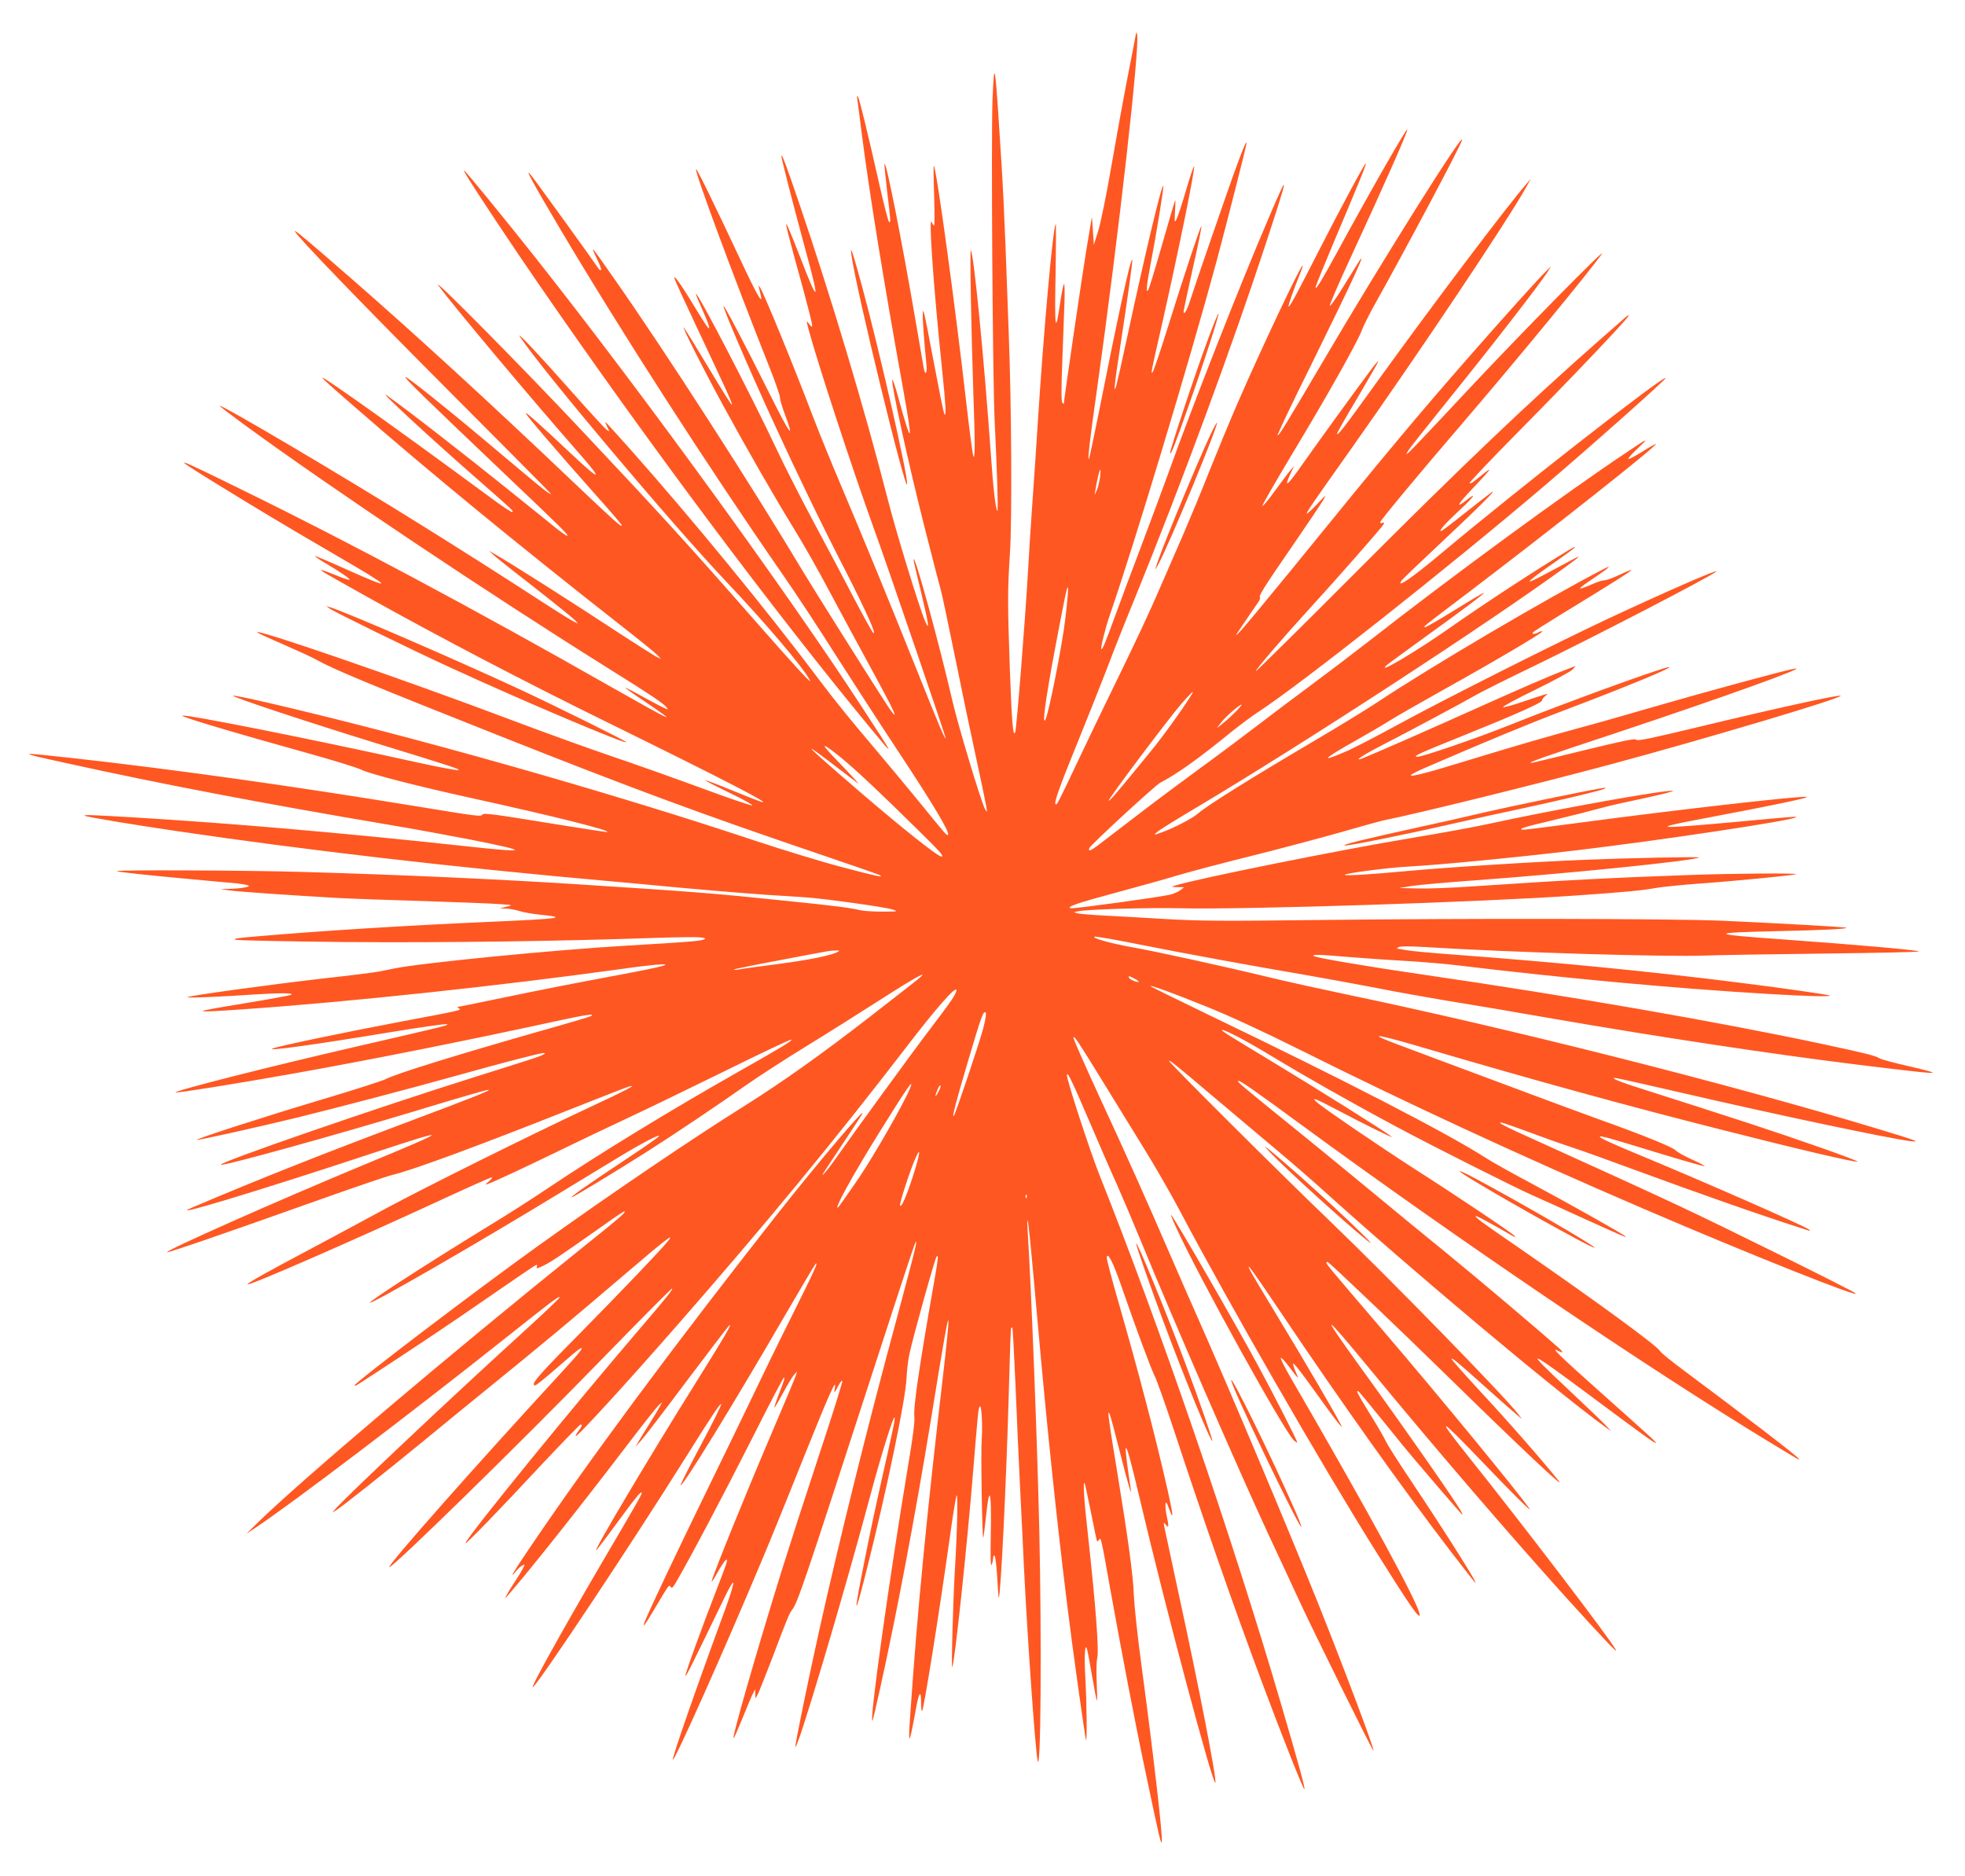 <?xml version="1.0" standalone="no"?>
<!DOCTYPE svg PUBLIC "-//W3C//DTD SVG 20010904//EN"
 "http://www.w3.org/TR/2001/REC-SVG-20010904/DTD/svg10.dtd">
<svg version="1.0" xmlns="http://www.w3.org/2000/svg"
 width="1280pt" height="1222pt" viewBox="0 0 1280 1222"
 preserveAspectRatio="xMidYMid meet">
<g transform="translate(0,1222) scale(0.1,-0.1)"
fill="#ff5722" stroke="none">
<path d="M7401 12007 c0 -5 -26 -135 -56 -290 -30 -155 -79 -425 -109 -599
-30 -175 -68 -357 -83 -405 l-28 -88 -6 95 c-3 52 -6 90 -7 83 -1 -7 -18 -106
-37 -220 -27 -165 -145 -969 -145 -992 0 -3 -4 -1 -10 5 -7 7 -7 99 0 274 5
146 12 318 14 383 2 64 1 117 -3 117 -4 0 -15 -55 -25 -122 -31 -213 -37 -176
-30 182 3 184 4 333 1 330 -18 -17 -78 -687 -117 -1295 -11 -176 -27 -410 -35
-520 -8 -110 -22 -321 -30 -470 -18 -308 -73 -1002 -82 -1025 -14 -37 -22 63
-35 413 -15 435 -15 510 1 757 14 209 10 963 -8 1425 -6 154 -15 411 -21 570
-6 160 -17 394 -25 520 -43 690 -48 729 -60 430 -9 -258 1 -1803 14 -2085 17
-349 24 -595 18 -589 -11 9 -27 144 -42 362 -44 622 -112 1318 -131 1336 -7 7
2 -505 16 -919 12 -330 12 -454 0 -420 -5 14 -25 167 -45 340 -72 635 -195
1534 -212 1550 -3 3 -2 -84 2 -192 3 -109 4 -198 0 -198 -3 0 -10 10 -16 23
-21 48 11 -413 66 -943 26 -247 31 -342 15 -303 -5 12 -34 156 -65 321 -31
166 -60 313 -65 329 -8 26 -8 26 -9 -12 -1 -36 10 -184 24 -322 6 -57 -9 -73
-18 -20 -3 17 -27 154 -52 302 -89 520 -194 1053 -203 1027 -2 -6 6 -88 17
-181 24 -195 25 -209 11 -195 -5 5 -32 111 -60 234 -75 334 -131 563 -141 580
-6 10 -8 3 -4 -20 3 -19 14 -107 25 -195 52 -407 143 -968 271 -1678 68 -377
61 -396 -28 -72 -21 77 -39 131 -41 120 -5 -39 101 -525 203 -930 57 -225 109
-426 115 -445 6 -19 46 -210 90 -425 43 -214 106 -514 139 -665 33 -151 62
-293 66 -315 6 -39 5 -39 -9 -15 -24 43 -173 537 -211 700 -88 382 -251 976
-254 925 -1 -5 22 -104 50 -218 49 -204 57 -259 24 -181 -41 98 -189 582 -244
798 -147 575 -367 1311 -575 1921 -86 253 -115 330 -116 308 0 -17 76 -313
155 -604 99 -360 89 -372 -36 -46 -46 119 -85 213 -87 208 -3 -10 11 -67 109
-422 32 -118 59 -224 59 -235 0 -17 -3 -16 -20 6 -19 25 -19 24 0 -47 63 -229
281 -895 423 -1288 84 -230 467 -1352 467 -1363 -1 -18 -40 73 -190 448 -182
455 -349 861 -497 1210 -55 129 -133 321 -173 425 -135 354 -319 803 -349 852
-11 17 -12 17 -7 -2 3 -11 8 -33 12 -50 15 -67 -27 6 -134 235 -175 373 -283
593 -288 588 -11 -12 237 -682 465 -1257 45 -112 81 -214 81 -227 0 -13 11
-53 24 -89 79 -209 48 -170 -100 128 -150 300 -286 559 -291 554 -7 -8 168
-416 330 -767 146 -319 323 -685 468 -965 134 -263 207 -427 175 -395 -8 8
-65 112 -127 230 -61 118 -178 339 -260 491 -81 152 -189 363 -239 470 -163
347 -516 1027 -527 1015 -2 -2 17 -48 42 -103 46 -102 58 -146 29 -108 -8 11
-49 76 -91 145 -83 137 -132 203 -118 162 4 -13 68 -153 142 -310 204 -433
236 -503 230 -508 -3 -3 -70 104 -150 238 -80 134 -153 252 -162 263 -26 33
137 -290 262 -518 152 -279 332 -592 460 -800 57 -92 160 -274 229 -405 70
-130 179 -334 244 -452 137 -252 183 -340 177 -346 -2 -2 -20 20 -40 50 -72
108 -485 764 -552 876 -337 564 -898 1435 -1231 1910 -155 222 -162 231 -119
141 20 -40 34 -76 30 -79 -3 -4 -9 -2 -13 4 -46 68 -428 597 -448 619 -37 43
14 -51 191 -350 398 -672 964 -1551 1444 -2244 90 -129 244 -363 343 -520 100
-157 290 -451 423 -652 222 -336 334 -523 320 -537 -7 -7 -7 -8 -184 210 -83
102 -232 280 -329 395 -98 114 -234 282 -302 373 -364 485 -849 1077 -1265
1545 -81 91 -149 165 -151 165 -3 0 3 -14 12 -32 17 -32 17 -32 -4 -18 -12 8
-113 119 -225 245 -216 244 -372 410 -339 360 148 -222 985 -1216 1338 -1589
257 -271 502 -559 549 -646 21 -38 -81 72 -369 400 -401 458 -602 679 -1101
1209 -389 415 -1004 1037 -949 961 85 -118 606 -740 918 -1095 157 -179 140
-183 -45 -9 -215 202 -299 277 -304 272 -5 -5 209 -255 452 -528 95 -106 173
-197 173 -202 0 -16 -43 23 -314 280 -550 523 -1012 947 -1431 1313 -307 268
-390 337 -384 322 11 -31 428 -463 1014 -1051 733 -736 666 -668 640 -654 -20
10 -68 50 -407 335 -277 233 -521 427 -527 421 -7 -7 119 -129 644 -629 378
-359 424 -405 409 -405 -6 0 -39 23 -75 52 -35 29 -165 133 -289 233 -305 246
-681 538 -810 629 -72 51 292 -286 615 -568 211 -185 210 -184 202 -192 -3 -4
-75 44 -159 107 -315 232 -630 461 -846 613 -305 213 -305 212 -19 -37 491
-428 1054 -890 1747 -1434 113 -88 214 -171 225 -183 l20 -23 -34 17 c-18 10
-119 74 -225 143 -325 214 -716 462 -821 522 l-40 23 35 -32 c19 -17 141 -114
270 -214 129 -101 244 -194 255 -206 l20 -23 -35 18 c-19 10 -111 67 -203 127
-237 154 -493 317 -767 488 -515 322 -1330 804 -1330 786 0 -2 73 -58 163
-124 572 -418 1592 -1100 2387 -1597 249 -155 341 -217 360 -241 14 -16 13
-17 -5 -10 -11 4 -73 36 -137 71 -64 36 -120 65 -125 65 -4 0 53 -41 127 -90
227 -154 194 -139 -205 87 -905 515 -1721 951 -2410 1288 -468 230 -483 234
-190 53 247 -153 484 -295 790 -473 377 -219 391 -237 73 -95 -110 50 -203 89
-205 87 -2 -3 29 -24 69 -47 99 -59 160 -101 155 -107 -3 -3 -45 11 -93 31
-48 20 -89 34 -91 32 -4 -4 4 -9 302 -176 483 -269 1023 -552 1590 -830 730
-359 1052 -525 975 -504 -14 4 -101 38 -194 76 -92 38 -170 67 -172 65 -2 -2
69 -39 158 -82 90 -43 156 -80 148 -82 -8 -2 -156 48 -328 112 -172 63 -438
158 -590 209 -152 52 -443 157 -647 234 -696 263 -1695 607 -1659 572 5 -5 83
-41 174 -80 91 -40 188 -84 215 -100 104 -59 352 -162 1205 -500 849 -337
1315 -509 2055 -760 215 -73 397 -136 405 -141 34 -19 -22 -7 -245 52 -127 33
-378 110 -560 170 -970 324 -2262 689 -3193 904 -111 26 -208 45 -214 43 -16
-6 505 -178 927 -308 502 -154 562 -174 539 -177 -12 -2 -136 21 -275 52 -683
151 -1493 312 -1521 303 -17 -6 326 -108 832 -249 157 -44 308 -90 335 -104
57 -28 370 -108 720 -185 516 -113 937 -218 875 -220 -8 0 -152 22 -320 49
-432 70 -480 77 -489 63 -8 -13 -31 -10 -446 58 -806 132 -1558 237 -2210 310
-381 42 -384 41 -64 -29 614 -136 1294 -266 2124 -406 149 -25 383 -68 521
-95 400 -79 386 -89 -58 -40 -798 86 -1490 146 -2138 185 -270 16 -326 18
-319 11 6 -7 319 -59 599 -100 837 -124 1820 -238 2815 -326 66 -6 165 -15
220 -20 282 -28 668 -60 815 -70 91 -5 203 -13 250 -16 119 -8 514 -63 564
-79 39 -13 37 -13 -64 -14 -58 0 -123 4 -145 9 -67 16 -156 28 -510 64 -445
46 -550 55 -1345 106 -519 33 -1130 61 -1790 80 -340 10 -1207 14 -1199 5 6
-6 214 -28 499 -54 124 -12 252 -23 285 -26 33 -4 66 -10 74 -14 14 -9 -52
-20 -133 -22 l-51 -1 55 -8 c58 -9 413 -33 710 -50 96 -5 346 -14 555 -20 209
-7 427 -15 485 -19 103 -7 104 -7 60 -18 l-45 -11 42 -1 c23 -1 62 -8 86 -16
25 -8 86 -19 137 -24 182 -19 134 -26 -320 -46 -554 -24 -1111 -59 -1549 -97
-109 -9 -137 -14 -115 -20 16 -5 335 -11 709 -15 646 -5 1396 5 2025 27 140 5
273 6 294 3 37 -6 38 -7 15 -15 -23 -9 -113 -16 -489 -38 -480 -28 -1345 -113
-1520 -149 -25 -5 -70 -14 -100 -20 -30 -6 -197 -27 -370 -46 -341 -39 -870
-112 -879 -121 -6 -7 213 2 429 17 173 11 272 11 245 -2 -11 -5 -143 -29 -294
-54 -369 -60 -371 -65 -16 -40 688 47 1691 155 2475 264 74 11 169 22 210 26
137 11 53 -12 -231 -65 -310 -58 -460 -87 -808 -159 -134 -28 -247 -51 -250
-51 -3 0 0 -4 8 -9 19 -12 24 -11 -374 -86 -366 -69 -806 -161 -840 -176 -42
-19 293 28 770 107 182 30 344 53 360 52 33 -4 16 -8 -575 -144 -560 -129
-1197 -290 -1186 -301 5 -5 391 56 766 123 480 85 1133 215 1747 349 162 35
223 43 193 26 -8 -5 -152 -48 -320 -95 -558 -159 -948 -280 -1020 -317 -19
-10 -199 -68 -400 -128 -388 -116 -834 -260 -828 -267 5 -4 364 75 652 145
260 64 745 191 1056 278 282 79 529 143 550 143 13 -1 13 -2 -1 -10 -20 -12
-42 -19 -439 -144 -641 -201 -1691 -564 -1661 -574 23 -8 750 194 1276 353
279 85 449 134 465 135 28 1 -90 -46 -500 -200 -604 -227 -984 -378 -1429
-567 -179 -76 399 98 1157 348 551 182 544 171 -51 -75 -544 -226 -1290 -557
-1269 -564 11 -3 372 121 967 333 242 86 469 164 505 172 124 29 553 187 1140
420 201 80 379 149 395 154 63 18 -8 -20 -268 -141 -384 -180 -1048 -510
-1312 -652 -126 -69 -342 -184 -480 -258 -313 -166 -428 -231 -422 -237 11
-10 669 277 1245 543 183 85 338 154 345 154 6 -1 -1 -12 -18 -26 -28 -23 -28
-24 -5 -16 51 19 231 103 445 207 121 59 330 159 465 222 135 63 427 205 649
314 223 110 409 198 414 196 14 -4 -51 -44 -343 -209 -453 -257 -909 -536
-1240 -758 -96 -65 -276 -180 -400 -255 -383 -235 -760 -478 -760 -491 0 -17
706 390 1235 713 127 77 293 178 370 225 160 98 296 169 276 144 -8 -9 -111
-81 -231 -160 -225 -149 -349 -236 -336 -236 10 0 270 158 476 288 200 127
463 304 662 444 80 56 256 170 390 252 134 82 354 221 490 308 231 148 318
195 238 129 -19 -16 -161 -126 -315 -246 -306 -238 -571 -426 -813 -578 -353
-221 -876 -576 -1342 -910 -413 -296 -1200 -895 -1200 -912 0 -4 6 -3 13 1 57
34 522 341 677 448 384 265 488 336 495 336 4 0 5 -7 1 -15 -4 -11 9 -8 47 11
53 27 111 66 342 229 152 108 185 129 185 122 0 -11 -44 -49 -270 -230 -872
-701 -1834 -1516 -2125 -1800 l-70 -69 50 33 c228 150 1019 750 1644 1247 311
247 339 268 347 260 2 -3 -114 -113 -258 -244 -440 -400 -1127 -1048 -1203
-1134 l-20 -23 20 11 c27 14 331 255 572 453 109 90 306 251 438 358 324 263
526 431 869 724 270 231 334 280 289 224 -43 -55 -290 -313 -576 -604 -276
-279 -327 -338 -290 -338 6 0 69 51 141 114 72 63 138 119 147 123 37 21 6
-19 -127 -163 -550 -597 -1124 -1246 -1112 -1258 13 -14 852 807 1388 1358
247 254 451 459 454 457 6 -6 -33 -55 -188 -236 -457 -533 -1148 -1382 -1158
-1423 -4 -16 200 194 500 516 133 141 245 257 250 257 13 0 9 -13 -12 -40 -11
-14 -20 -29 -20 -35 0 -18 316 327 660 720 587 671 1023 1201 1495 1815 194
253 325 402 325 369 0 -22 -30 -67 -163 -242 -119 -155 -510 -693 -630 -864
-54 -76 -106 -134 -62 -67 53 79 233 351 239 362 46 80 -282 -307 -551 -648
-689 -877 -1229 -1605 -1631 -2201 -85 -125 -121 -188 -71 -125 11 14 29 31
40 37 20 10 20 10 3 -23 -9 -18 -34 -58 -54 -88 -20 -30 -42 -66 -49 -80 l-12
-25 23 26 c128 146 461 565 750 944 113 149 216 279 228 290 l23 20 -13 -25
c-7 -14 -36 -61 -63 -105 -28 -44 -61 -98 -74 -120 l-24 -40 37 40 c20 22 155
198 300 392 146 194 269 355 275 359 20 12 -29 -70 -223 -381 -295 -471 -660
-1085 -645 -1085 3 0 65 81 137 180 128 174 160 212 160 193 0 -10 -25 -55
-262 -458 -271 -463 -479 -839 -445 -805 61 61 642 935 987 1485 188 300 234
368 238 357 2 -6 -58 -126 -133 -267 -75 -141 -135 -259 -132 -261 12 -13 338
517 674 1096 107 184 199 339 204 344 25 26 -3 -37 -152 -335 -89 -178 -204
-414 -256 -524 -53 -110 -191 -396 -308 -635 -186 -381 -370 -769 -396 -837
-17 -47 2 -20 70 95 94 157 89 150 100 133 7 -10 15 -3 34 30 88 150 316 582
493 932 113 225 208 406 211 403 6 -5 2 -17 -41 -128 -14 -38 -24 -68 -22 -68
3 0 28 42 56 94 28 52 60 105 71 118 l20 23 -6 -24 c-4 -13 -80 -195 -170
-405 -155 -363 -366 -883 -379 -936 -4 -14 14 12 39 58 47 82 71 106 56 55 -5
-16 -32 -89 -61 -163 -104 -269 -211 -563 -205 -568 4 -5 47 81 263 528 25 52
48 88 49 79 2 -9 -21 -86 -52 -170 -191 -519 -347 -968 -342 -982 7 -21 339
723 584 1308 42 99 161 391 264 650 176 437 219 534 207 462 -7 -37 -2 -34 23
15 12 24 24 38 26 31 2 -6 -65 -222 -151 -480 -85 -257 -195 -598 -245 -758
-168 -542 -331 -1110 -312 -1089 5 5 32 68 61 139 29 72 58 141 66 155 l13 25
1 -30 1 -30 15 27 c8 15 48 117 90 225 108 285 115 301 134 326 35 44 81 180
500 1472 278 857 305 936 308 926 4 -11 -24 -119 -136 -536 -179 -660 -365
-1411 -493 -1985 -68 -304 -159 -747 -158 -768 2 -63 316 988 493 1653 66 246
145 499 153 491 6 -5 -7 -65 -86 -416 -33 -146 -80 -366 -104 -490 -81 -403
-77 -427 12 -73 129 512 251 1104 256 1233 2 47 10 118 19 159 23 110 167 625
177 635 13 14 11 -8 -11 -135 -100 -567 -141 -843 -134 -907 4 -31 -10 -141
-41 -322 -120 -719 -255 -1681 -232 -1660 3 3 25 97 50 210 109 493 226 1112
326 1720 93 574 116 703 119 675 2 -17 -13 -165 -32 -330 -109 -929 -171
-1565 -216 -2228 -16 -224 -9 -218 36 28 20 112 34 131 34 45 0 -35 3 -61 6
-58 12 13 109 620 179 1118 19 140 40 269 45 285 11 34 6 -222 -10 -485 -12
-210 -24 -636 -17 -630 14 13 97 791 136 1275 32 388 33 398 41 419 12 35 22
-106 15 -210 -7 -83 3 -650 10 -642 2 2 8 52 15 112 6 61 14 124 18 140 14 69
20 -22 16 -234 -3 -140 -1 -208 5 -195 5 11 10 31 10 44 1 16 5 21 10 15 5 -5
13 -69 17 -142 4 -73 8 -131 10 -130 13 14 49 753 65 1323 6 237 13 432 15
434 2 2 6 2 9 0 2 -3 11 -171 20 -374 8 -204 22 -505 30 -670 8 -165 20 -397
25 -515 23 -470 74 -1189 89 -1260 21 -98 27 780 11 1500 -13 575 -52 1572
-75 1935 -3 49 -4 87 -1 85 5 -6 23 -185 66 -674 63 -704 125 -1292 191 -1826
32 -264 117 -869 123 -885 8 -19 5 240 -4 403 -9 157 -2 242 13 180 4 -15 18
-93 32 -174 14 -81 27 -150 30 -152 3 -3 2 48 -1 114 -3 65 -2 137 3 159 13
54 -9 339 -62 824 -24 211 -31 330 -20 320 2 -3 21 -88 41 -189 20 -102 38
-187 40 -190 3 -2 9 2 13 9 12 19 14 14 71 -309 74 -412 162 -874 230 -1195
93 -444 105 -493 108 -460 5 50 -56 577 -133 1150 -25 182 -46 384 -49 450 -4
129 -37 369 -116 852 -28 167 -50 313 -49 325 0 23 0 23 10 -2 5 -13 34 -121
64 -240 52 -207 82 -307 70 -235 -20 126 -36 257 -32 262 8 8 32 -79 93 -337
160 -683 479 -1879 491 -1843 9 26 -109 633 -243 1248 -46 215 -87 404 -90
420 -5 29 -4 29 11 11 19 -25 20 -10 4 63 -6 28 -9 61 -7 73 3 18 8 11 23 -30
32 -87 28 -45 -10 124 -79 349 -191 776 -321 1227 -41 142 -74 268 -74 280 0
53 41 -25 95 -183 97 -280 191 -533 217 -585 14 -28 68 -180 121 -340 201
-610 388 -1147 574 -1645 132 -354 274 -712 280 -706 6 6 -41 176 -154 561
-319 1089 -794 2471 -1181 3440 -63 159 -212 616 -212 650 1 30 29 -27 150
-309 59 -138 137 -318 174 -399 36 -81 107 -248 157 -370 205 -501 630 -1478
831 -1912 72 -154 162 -347 200 -430 99 -214 481 -986 485 -981 8 8 -193 541
-365 971 -189 472 -582 1405 -784 1860 -44 99 -122 277 -173 395 -151 350
-286 652 -467 1043 -93 202 -168 372 -166 378 5 14 27 -19 191 -286 74 -121
193 -313 263 -427 71 -114 179 -301 239 -415 322 -609 923 -1654 1270 -2208
223 -357 290 -453 293 -427 7 47 -319 648 -837 1541 -40 68 -70 128 -68 134 2
6 25 -18 52 -54 67 -89 69 -90 45 -36 -12 27 -19 51 -16 54 3 3 39 -41 81 -98
41 -57 111 -153 155 -214 44 -60 80 -105 80 -99 0 13 -243 430 -437 749 -77
127 -148 246 -157 264 -42 81 18 -2 216 -297 373 -555 783 -1131 1082 -1521
77 -100 149 -193 160 -205 53 -61 -180 309 -424 674 -76 113 -144 221 -153
241 -8 19 -53 98 -101 174 -82 133 -98 164 -76 150 5 -3 79 -93 164 -198 85
-106 176 -217 203 -248 329 -385 321 -376 303 -339 -28 55 -369 544 -673 964
-253 351 -233 342 78 -35 447 -542 901 -1069 1270 -1479 254 -280 352 -384
329 -345 -50 86 -604 812 -961 1259 -215 270 -194 261 94 -39 179 -188 326
-334 307 -305 -70 102 -581 725 -949 1155 -343 401 -375 439 -375 448 0 5 4 7
9 5 14 -5 487 -456 795 -758 443 -434 757 -730 711 -670 -89 114 -324 383
-534 609 -94 102 -169 187 -166 189 6 6 40 -22 224 -187 91 -82 182 -161 201
-177 l35 -29 -23 30 c-94 122 -839 885 -1232 1263 -317 304 -1051 1035 -1045
1041 6 5 51 -32 325 -264 124 -105 295 -249 380 -320 85 -71 220 -188 300
-260 567 -513 1501 -1297 1835 -1540 l40 -29 -35 38 c-19 21 -129 126 -243
233 -298 280 -281 275 155 -49 313 -233 402 -298 413 -298 10 0 -12 20 -364
334 -267 238 -325 295 -272 266 35 -18 37 -10 5 18 -160 142 -518 444 -728
616 -143 116 -367 300 -498 409 -131 108 -358 295 -506 414 -339 275 -363 295
-357 301 7 8 95 -53 415 -288 1015 -744 2245 -1578 3055 -2070 205 -124 190
-115 181 -102 -11 18 -345 274 -741 569 -82 61 -156 120 -162 132 -23 37 -402
314 -903 661 -276 190 -303 210 -296 218 4 3 100 -49 250 -136 5 -3 6 0 2 6
-9 15 -390 270 -650 436 -217 139 -609 406 -641 438 -20 20 -20 20 1 14 11 -3
72 -34 135 -67 169 -90 377 -192 354 -174 -42 34 -492 316 -785 493 -287 173
-333 202 -318 202 23 0 166 -76 326 -173 215 -130 505 -295 806 -456 221 -119
773 -397 891 -449 39 -17 176 -79 305 -138 276 -125 300 -136 300 -130 0 7
-358 209 -614 346 -126 67 -258 141 -295 165 -251 162 -924 509 -1819 939
-205 99 -371 181 -369 182 6 6 134 -40 369 -135 147 -59 363 -159 610 -282
689 -344 1424 -685 2228 -1031 676 -291 1440 -596 1385 -552 -27 21 -864 436
-1160 574 -220 103 -527 243 -973 445 -95 42 -175 82 -178 87 -8 13 4 9 226
-72 102 -38 217 -78 255 -90 39 -12 214 -75 390 -140 443 -163 839 -302 1135
-396 10 -4 12 -2 5 5 -21 21 -697 318 -1140 501 -160 67 -229 99 -223 105 6 7
63 -9 372 -104 165 -50 303 -90 309 -88 5 1 -31 21 -79 42 -49 22 -98 49 -109
61 -21 22 -217 101 -505 204 -96 35 -301 110 -455 168 -154 57 -422 157 -595
222 -173 64 -331 124 -350 133 -82 36 21 13 281 -64 693 -204 1315 -375 1924
-529 498 -127 863 -212 885 -208 8 2 -122 51 -290 109 -262 92 -508 172 -1160
380 -69 22 -129 45 -135 51 -13 13 -19 14 465 -97 596 -138 1335 -294 1465
-309 72 -9 39 4 -210 79 -959 291 -2396 654 -3480 880 -148 31 -371 80 -495
110 -302 73 -736 168 -890 195 -131 23 -267 61 -238 68 9 2 142 -21 295 -52
317 -63 718 -136 1068 -196 132 -23 341 -61 465 -85 124 -25 322 -60 440 -80
327 -54 359 -59 732 -124 671 -116 1411 -228 1953 -295 400 -49 491 -59 505
-54 7 2 -63 21 -156 42 -93 21 -179 44 -190 51 -28 18 -90 33 -374 94 -685
146 -1647 313 -2595 451 -352 51 -695 109 -715 121 -22 13 32 11 232 -6 95 -8
259 -19 363 -25 105 -6 262 -19 350 -30 668 -81 1412 -150 2013 -185 244 -15
409 -19 401 -11 -6 6 -306 49 -594 85 -570 72 -1194 133 -1840 181 -148 11
-294 24 -324 30 -29 5 -56 10 -60 10 -3 0 1 5 10 10 11 6 75 6 175 0 564 -35
1575 -65 1819 -55 88 3 441 9 785 13 344 4 618 10 610 14 -23 10 -426 45 -885
78 -485 34 -491 44 -35 54 282 6 455 14 447 22 -4 5 -493 32 -812 46 -343 14
-1680 16 -2670 4 -584 -7 -731 -6 -955 7 -146 9 -328 19 -405 23 -77 4 -151
10 -165 14 l-25 7 25 6 c59 13 454 25 670 20 421 -10 1961 40 2575 83 317 22
432 33 520 49 44 8 179 21 300 30 249 18 607 54 614 60 8 8 -397 5 -685 -5
-515 -18 -837 -35 -1429 -75 -126 -9 -284 -15 -350 -13 l-120 3 80 13 c44 7
231 24 415 37 615 45 1437 129 1457 149 6 6 -471 -4 -737 -15 -373 -15 -893
-49 -1170 -74 -222 -21 -400 -32 -400 -24 0 10 294 48 420 54 192 10 678 57
1085 105 540 64 1414 195 1434 216 6 6 2 6 -409 -32 -484 -44 -536 -42 -260
11 554 105 777 152 734 154 -64 4 -846 -85 -1439 -164 -421 -55 -415 -55 -415
-45 0 5 62 23 138 40 75 18 189 46 252 62 63 17 138 36 165 43 28 8 140 33
250 56 110 24 192 45 183 47 -46 9 -790 -125 -1214 -218 -72 -16 -294 -57
-495 -90 -472 -79 -1390 -264 -1534 -309 -29 -9 -29 -9 14 -10 l44 -1 -25 -20
c-14 -10 -45 -24 -69 -29 -80 -18 -623 -92 -643 -88 -38 7 45 35 298 103 132
36 311 85 396 111 85 25 297 81 470 124 173 43 432 112 575 152 143 41 276 78
295 82 222 44 1022 242 1480 365 610 164 1500 429 1500 447 0 11 -417 -80
-947 -208 -291 -70 -378 -88 -384 -78 -6 10 -83 -6 -341 -69 -183 -45 -337
-82 -343 -82 -27 1 59 32 546 193 709 236 1270 438 1169 421 -59 -9 -620 -162
-925 -251 -159 -46 -364 -105 -455 -129 -241 -66 -412 -115 -720 -209 -296
-91 -400 -118 -400 -105 0 4 42 26 93 48 397 172 678 288 889 368 416 157 767
302 693 287 -80 -17 -689 -239 -1035 -378 -205 -82 -562 -205 -596 -205 -38 0
9 22 286 133 355 143 525 219 525 234 0 7 9 19 20 28 20 16 19 16 -5 10 -14
-4 -76 -25 -139 -46 -63 -22 -122 -38 -130 -36 -9 2 85 53 209 113 124 61 234
121 245 133 l19 23 -64 -25 c-99 -37 -308 -128 -595 -257 -259 -117 -674 -299
-729 -320 -66 -25 -2 19 117 80 173 89 540 285 617 330 36 21 202 104 370 185
391 189 1173 594 1200 622 19 20 -329 -132 -695 -303 -322 -150 -1091 -537
-1370 -690 -137 -75 -288 -153 -335 -174 -187 -82 -170 -59 45 62 83 47 186
107 230 135 44 28 203 118 352 202 324 180 647 371 640 378 -3 2 -14 0 -25 -6
-25 -14 -45 -14 -37 -2 3 6 92 62 198 127 300 183 448 276 444 281 -2 2 -37
-12 -78 -32 -40 -19 -83 -35 -95 -35 -12 0 -44 -9 -71 -21 -122 -53 -120 -44
8 41 91 62 114 83 57 54 -368 -190 -1129 -638 -1473 -867 -66 -44 -257 -161
-425 -260 -386 -227 -694 -419 -744 -465 -38 -34 -160 -97 -248 -128 -42 -15
-43 -14 -23 4 11 11 128 84 260 162 711 424 1899 1199 2405 1568 102 74 107
82 25 37 -205 -111 -256 -137 -261 -132 -3 3 41 38 98 78 160 112 198 140 198
146 0 2 -17 -6 -37 -18 -236 -143 -544 -345 -777 -508 -213 -150 -480 -309
-416 -247 8 8 114 85 235 173 279 201 405 296 401 301 -2 2 -88 -49 -191 -113
-103 -64 -190 -114 -193 -111 -7 7 -31 -12 288 230 533 405 1226 953 1216 963
-2 2 -40 -19 -83 -46 -44 -28 -86 -51 -94 -51 -8 1 18 30 56 66 81 76 76 75
-65 -20 -405 -270 -1146 -813 -1670 -1223 -113 -88 -284 -218 -380 -289 -96
-71 -256 -191 -355 -267 -99 -76 -274 -207 -390 -291 -115 -84 -300 -222 -410
-307 -110 -84 -219 -168 -243 -186 -47 -36 -65 -42 -56 -18 8 21 429 409 462
426 111 58 242 151 467 334 55 44 132 101 170 126 273 177 1247 947 1870 1478
313 267 785 687 785 698 0 28 -956 -718 -1452 -1134 -199 -167 -308 -242 -267
-184 8 11 120 118 249 239 247 231 385 369 335 334 -16 -11 -95 -73 -175 -136
-80 -64 -148 -116 -153 -116 -17 0 27 49 118 134 96 88 122 127 45 66 -73 -58
-54 -23 42 77 117 123 137 149 73 98 -80 -65 -85 -68 -92 -62 -3 4 144 159
328 345 344 348 701 724 708 745 2 7 -9 0 -25 -14 -16 -14 -85 -75 -154 -135
-465 -408 -910 -832 -1617 -1541 -348 -349 -633 -630 -633 -626 0 12 182 224
354 412 183 200 464 521 477 543 7 14 6 16 -6 12 -8 -4 -15 -2 -15 3 0 11 254
317 530 638 349 407 826 986 914 1110 49 68 -531 -521 -895 -910 -190 -204
-354 -377 -365 -385 -17 -14 -17 -13 1 17 11 17 119 154 241 305 307 380 623
788 669 863 l18 30 -25 -25 c-53 -51 -285 -309 -490 -543 -346 -395 -549 -637
-1175 -1408 -155 -190 -303 -368 -328 -395 -45 -48 -45 -46 21 51 37 55 76
112 87 127 11 14 17 30 14 36 -8 12 26 66 223 352 91 132 176 259 190 283 22
38 19 36 -39 -26 -35 -37 -66 -65 -68 -63 -6 5 30 57 275 403 449 634 1039
1515 1156 1728 l28 50 -26 -30 c-123 -139 -639 -824 -985 -1305 -211 -293
-251 -344 -251 -324 0 6 61 113 136 238 74 126 134 230 132 232 -2 2 -22 -20
-43 -49 -92 -122 -367 -502 -449 -619 -106 -152 -129 -167 -71 -45 l16 32 -26
-30 c-14 -16 -59 -77 -101 -134 -41 -57 -78 -101 -81 -97 -3 3 84 155 194 338
229 380 424 727 453 804 10 29 50 108 88 176 194 346 547 1010 565 1063 33 96
-524 -790 -920 -1465 -235 -399 -274 -462 -281 -456 -3 3 96 212 221 463 285
579 376 778 299 653 -16 -25 -61 -99 -102 -164 -41 -66 -76 -114 -78 -108 -2
7 59 148 136 314 222 480 376 828 369 835 -7 6 -243 -407 -447 -782 -112 -205
-150 -268 -150 -246 0 8 54 140 119 295 160 378 213 507 208 512 -5 5 -162
-287 -312 -581 -143 -280 -185 -358 -191 -352 -5 4 30 104 75 215 11 28 19 52
16 52 -13 0 -265 -532 -425 -900 -54 -125 -137 -326 -185 -446 -47 -120 -122
-300 -165 -400 -44 -100 -116 -266 -161 -370 -44 -104 -154 -340 -244 -524
-90 -184 -217 -447 -282 -585 -131 -277 -139 -292 -147 -284 -11 11 26 114
144 404 65 160 151 376 191 480 39 105 121 311 182 459 299 734 628 1626 850
2301 157 479 159 498 17 165 -182 -424 -497 -1226 -643 -1635 -36 -99 -117
-318 -181 -487 -64 -168 -141 -375 -171 -458 -69 -188 -84 -224 -91 -218 -6 7
27 140 56 223 153 440 518 1650 695 2304 67 250 195 753 195 768 -1 19 -23
-34 -81 -193 -53 -148 -247 -708 -293 -851 -17 -50 -36 -78 -36 -52 0 6 27
133 60 281 34 149 59 273 56 275 -5 5 -116 -329 -226 -682 -45 -143 -86 -264
-92 -270 -13 -12 -12 -10 64 325 111 494 215 1006 206 1016 -3 2 -27 -69 -53
-158 -26 -90 -54 -174 -62 -188 -12 -23 -13 -18 -9 55 3 44 3 76 1 70 -3 -5
-41 -135 -85 -288 -44 -154 -84 -286 -90 -295 -16 -28 -12 25 10 140 42 220
91 521 88 536 -7 29 -120 -445 -232 -968 -36 -168 -70 -318 -75 -335 -19 -61
-11 16 25 249 53 350 84 570 79 574 -11 11 -95 -378 -225 -1033 -29 -143 -54
-262 -57 -265 -9 -8 5 117 53 455 140 994 280 2236 261 2310 -2 11 -5 16 -6
12z m-236 -2899 c-4 -29 -13 -66 -21 -83 l-14 -30 6 35 c9 59 26 130 31 130 3
0 2 -24 -2 -52z m-225 -914 c-19 -170 -110 -630 -131 -664 -21 -33 1 127 59
440 71 377 84 441 89 419 2 -9 -5 -96 -17 -195z m824 -496 c-51 -84 -192 -281
-266 -370 -225 -276 -271 -329 -276 -324 -6 7 380 522 472 629 61 70 89 97 70
65z m286 -114 c-25 -25 -63 -60 -85 -77 l-40 -32 30 39 c28 37 119 116 133
116 3 0 -14 -21 -38 -46z m-2564 -306 c102 -85 238 -213 502 -473 142 -140
164 -165 144 -165 -23 0 -252 182 -522 414 -387 333 -417 366 -145 157 61 -46
117 -89 125 -95 8 -5 -30 37 -85 95 -56 57 -109 114 -119 127 -38 44 3 20 100
-60z m-27 -1258 c-39 -23 -183 -53 -389 -80 -124 -16 -241 -32 -260 -36 -19
-3 -33 -3 -29 0 3 3 135 30 295 60 341 65 331 63 369 64 23 1 26 -1 14 -8z
m1932 -176 c17 -8 29 -18 26 -20 -6 -7 -54 13 -62 25 -9 15 1 14 36 -5z m-986
-323 c-27 -101 -182 -561 -192 -571 -13 -12 13 88 93 358 88 297 100 330 115
315 5 -5 -2 -47 -16 -102z m-476 -388 c-34 -89 -231 -434 -337 -591 -69 -100
-128 -185 -133 -188 -30 -18 94 207 264 481 190 305 232 366 206 298z m186
-22 c-19 -38 -28 -41 -14 -5 13 35 20 46 26 41 2 -3 -3 -19 -12 -36z m-166
-547 c-44 -136 -79 -217 -86 -197 -5 13 63 222 99 305 39 90 31 28 -13 -108z
m738 -146 c-3 -8 -6 -5 -6 6 -1 11 2 17 5 13 3 -3 4 -12 1 -19z"/>
<path d="M3041 11073 c60 -99 303 -465 464 -698 714 -1037 1530 -2130 2168
-2902 160 -193 161 -196 -56 137 -488 750 -1421 2035 -2120 2920 -197 249
-467 580 -474 580 -3 0 6 -17 18 -37z"/>
<path d="M5546 10560 c29 -220 358 -1570 363 -1493 4 60 -180 869 -294 1289
-61 223 -79 277 -69 204z"/>
<path d="M7870 10013 c-84 -225 -252 -732 -248 -745 5 -14 31 52 129 332 90
254 192 571 186 577 -3 2 -33 -72 -67 -164z"/>
<path d="M7880 9378 c-81 -174 -280 -653 -330 -793 -31 -87 -32 -91 -5 -42 72
132 394 911 382 923 -2 3 -23 -37 -47 -88z"/>
<path d="M2148 8255 c30 -22 527 -265 777 -380 493 -227 1155 -507 1155 -490
0 7 -468 239 -705 349 -398 185 -1132 503 -1225 530 l-25 8 23 -17z"/>
<path d="M10420 7083 c-107 -18 -599 -120 -740 -153 -96 -23 -287 -66 -425
-96 -366 -80 -523 -119 -495 -122 28 -3 399 72 730 148 118 27 303 67 410 90
244 52 530 120 550 131 16 9 12 9 -30 2z"/>
<path d="M8280 4706 c96 -101 471 -442 615 -559 155 -126 -278 284 -520 492
-147 127 -160 135 -95 67z"/>
<path d="M9525 4576 c119 -83 850 -494 861 -484 8 9 -467 285 -767 446 -93 50
-135 67 -94 38z"/>
<path d="M7660 4226 c151 -330 707 -1334 769 -1390 12 -11 21 -16 21 -12 0 11
-150 306 -253 496 -146 271 -545 962 -568 985 -6 6 8 -30 31 -79z"/>
<path d="M7401 4119 c-2 -11 96 -291 174 -499 138 -371 312 -796 322 -787 4 5
-85 263 -167 482 -125 336 -326 827 -329 804z"/>
<path d="M8020 3228 c0 -39 444 -967 457 -955 2 3 -21 63 -53 133 -151 343
-404 856 -404 822z"/>
</g>
</svg>
